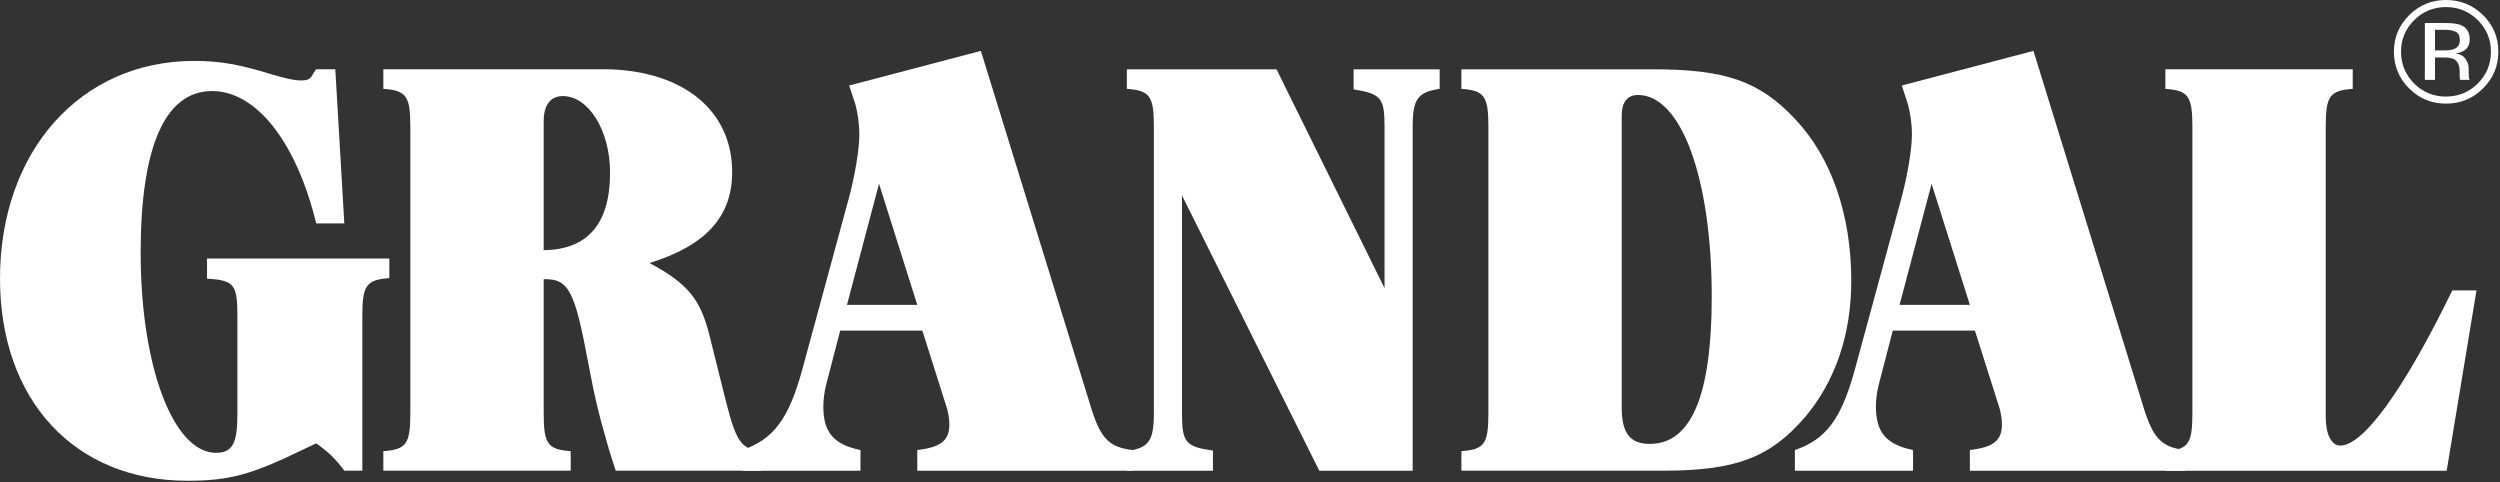 <svg width="311" height="60" viewBox="0 0 311 60" fill="none" xmlns="http://www.w3.org/2000/svg">
<rect x="0" y="0" width="311" height="60" fill="#333333" stroke="none"/>
<g clip-path="url(#clip0_1976_2368)">
<path d="M42.833 27.789H39.334C36.885 17.719 31.916 11.329 26.385 11.329C20.506 11.329 17.497 18.274 17.497 31.469C17.497 45.569 21.557 56.332 26.876 56.332C28.904 56.332 29.534 55.152 29.534 51.542V39.317C29.534 35.359 29.116 34.874 25.755 34.664V32.164H48.432V34.596C45.562 34.804 45.073 35.499 45.073 39.317V58.555H42.833C41.643 56.958 40.803 56.194 39.334 55.152L37.724 55.917C31.284 59.042 28.556 59.806 23.305 59.806C9.309 59.806 0 49.804 0 34.664C0 18.831 10.008 7.579 24.145 7.579C27.365 7.579 29.746 7.996 34.015 9.314C35.694 9.801 36.675 10.009 37.374 10.009C38.284 10.009 38.633 9.871 38.984 9.106L39.334 8.619H41.712L42.833 27.789Z" fill="white"/>
<path d="M75.893 21.469C75.893 16.259 73.236 11.952 70.016 11.952C68.475 11.952 67.635 13.066 67.635 15.079V31.122C73.095 31.052 75.893 27.859 75.893 21.469ZM47.688 8.619H75.754C85.131 8.899 91.08 13.829 91.08 21.399C91.08 26.955 87.791 30.565 80.792 32.72C85.481 35.22 87.091 37.162 88.213 41.538L90.38 50.22C91.64 55.082 92.27 55.917 94.86 56.124V58.555H76.593L75.754 55.917C74.564 51.747 74.073 49.943 73.164 45.081C71.484 36.054 70.714 34.664 67.635 34.732V51.401C67.635 55.222 68.125 55.917 70.996 56.124V58.555H47.688V56.124C50.557 55.917 51.046 55.222 51.046 51.401V15.773C51.046 11.952 50.557 11.259 47.688 11.051V8.619Z" fill="white"/>
<path d="M105.362 37.929H114.11L109.351 22.859L105.362 37.929ZM135.597 50.289C136.857 54.526 137.907 55.639 140.916 55.984V58.556H114.11V55.984C117.051 55.639 118.101 54.805 118.101 52.789C118.101 52.096 117.959 51.402 117.819 50.844L114.74 41.124H104.522L102.773 47.859C102.562 48.694 102.423 49.666 102.423 50.569C102.423 53.763 103.682 55.29 107.043 55.984V58.556H92.344V55.984C96.194 54.667 98.084 52.165 99.763 46.124L105.574 24.734C106.342 21.887 106.902 18.623 106.902 16.747C106.902 15.357 106.692 14.038 106.411 12.996L105.641 10.636L122.02 6.329L135.597 50.289Z" fill="white"/>
<path d="M172.237 35.845V15.774C172.237 12.164 171.817 11.677 168.389 11.12V8.621H179.095V11.052C176.366 11.469 175.736 12.3 175.736 15.774V58.556H164.119L147.04 24.317V51.402C147.04 55.015 147.462 55.569 150.891 56.055V58.556H140.182V56.123C142.911 55.708 143.541 54.876 143.541 51.402V15.774C143.541 11.954 143.051 11.26 140.182 11.052V8.621H158.799L172.237 35.845Z" fill="white"/>
<path d="M201.742 50.707C201.742 53.902 202.792 55.221 205.242 55.221C210.422 55.221 212.94 49.109 212.94 36.885C212.94 22.233 209.161 11.816 203.772 11.816C202.442 11.816 201.742 12.717 201.742 14.384V50.707ZM205.592 8.621C214.62 8.621 218.889 10.079 223.3 14.802C227.849 19.593 230.298 26.747 230.298 34.942C230.298 41.678 228.269 47.512 224.488 51.957C220.149 56.958 215.879 58.554 206.851 58.554H181.797V56.124C184.664 55.917 185.156 55.221 185.156 51.4V15.772C185.156 11.954 184.664 11.259 181.797 11.051V8.621H205.592Z" fill="white"/>
<path d="M236.303 37.929H245.051L240.292 22.859L236.303 37.929ZM266.538 50.289C267.799 54.526 268.846 55.639 271.857 55.984V58.556H245.051V55.984C247.99 55.639 249.042 54.805 249.042 52.789C249.042 52.096 248.901 51.402 248.761 50.844L245.681 41.124H235.463L233.713 47.859C233.503 48.694 233.364 49.666 233.364 50.569C233.364 53.763 234.621 55.29 237.984 55.984V58.556H223.285V55.984C227.135 54.667 229.025 52.165 230.704 46.124L236.513 24.734C237.281 21.887 237.842 18.623 237.842 16.747C237.842 15.357 237.633 14.038 237.353 12.996L236.583 10.636L252.961 6.329L266.538 50.289Z" fill="white"/>
<path d="M304.368 58.556H269.373V56.123C272.242 55.916 272.733 55.221 272.733 51.401V15.774C272.733 11.955 272.242 11.26 269.373 11.052V8.62H292.679V11.052C289.809 11.26 289.321 11.955 289.321 15.774V51.818C289.321 54.042 290.019 55.43 291.139 55.43C294.008 55.43 299.049 48.485 305.068 36.124H308.075L304.368 58.556Z" fill="white"/>
<path d="M301.651 2.862V9.936H302.914V7.147H303.907C304.579 7.147 305.045 7.222 305.311 7.376C305.761 7.638 305.986 8.18 305.986 8.996V9.558L306.014 9.786C306.02 9.816 306.027 9.842 306.03 9.865C306.039 9.889 306.044 9.911 306.05 9.936H307.231L307.184 9.847C307.152 9.788 307.131 9.665 307.118 9.478C307.105 9.291 307.099 9.115 307.099 8.952V8.432C307.099 8.075 306.972 7.709 306.715 7.335C306.459 6.96 306.051 6.729 305.497 6.642C305.939 6.57 306.284 6.458 306.533 6.298C306.998 6.001 307.231 5.536 307.231 4.905C307.231 4.017 306.861 3.42 306.119 3.117C305.703 2.946 305.05 2.862 304.161 2.862H301.651ZM306.004 5.004C306.004 5.547 305.759 5.917 305.262 6.109C304.996 6.214 304.595 6.269 304.059 6.269H302.914V3.704H303.996C304.698 3.704 305.208 3.793 305.526 3.968C305.848 4.144 306.004 4.488 306.004 5.004ZM310.795 6.424C310.795 4.646 310.159 3.13 308.892 1.878C307.623 0.628 306.086 0 304.287 0C302.496 0 300.972 0.628 299.71 1.878C298.439 3.136 297.805 4.651 297.805 6.424C297.805 8.215 298.433 9.737 299.691 10.996C300.954 12.259 302.484 12.892 304.287 12.892C306.086 12.892 307.623 12.259 308.892 10.996C310.159 9.731 310.795 8.208 310.795 6.424ZM304.276 0.88C305.825 0.88 307.146 1.423 308.241 2.51C309.328 3.593 309.872 4.899 309.872 6.431C309.872 7.977 309.328 9.292 308.241 10.381C307.152 11.468 305.83 12.011 304.276 12.011C302.721 12.011 301.402 11.468 300.312 10.381C299.232 9.292 298.689 7.977 298.689 6.431C298.689 4.899 299.234 3.593 300.32 2.51C301.415 1.423 302.734 0.88 304.276 0.88Z" fill="white"/>
</g>
<defs>
<clipPath id="clip0_1976_2368">
<rect width="311" height="60" fill="white"/>
</clipPath>
</defs>
</svg>
